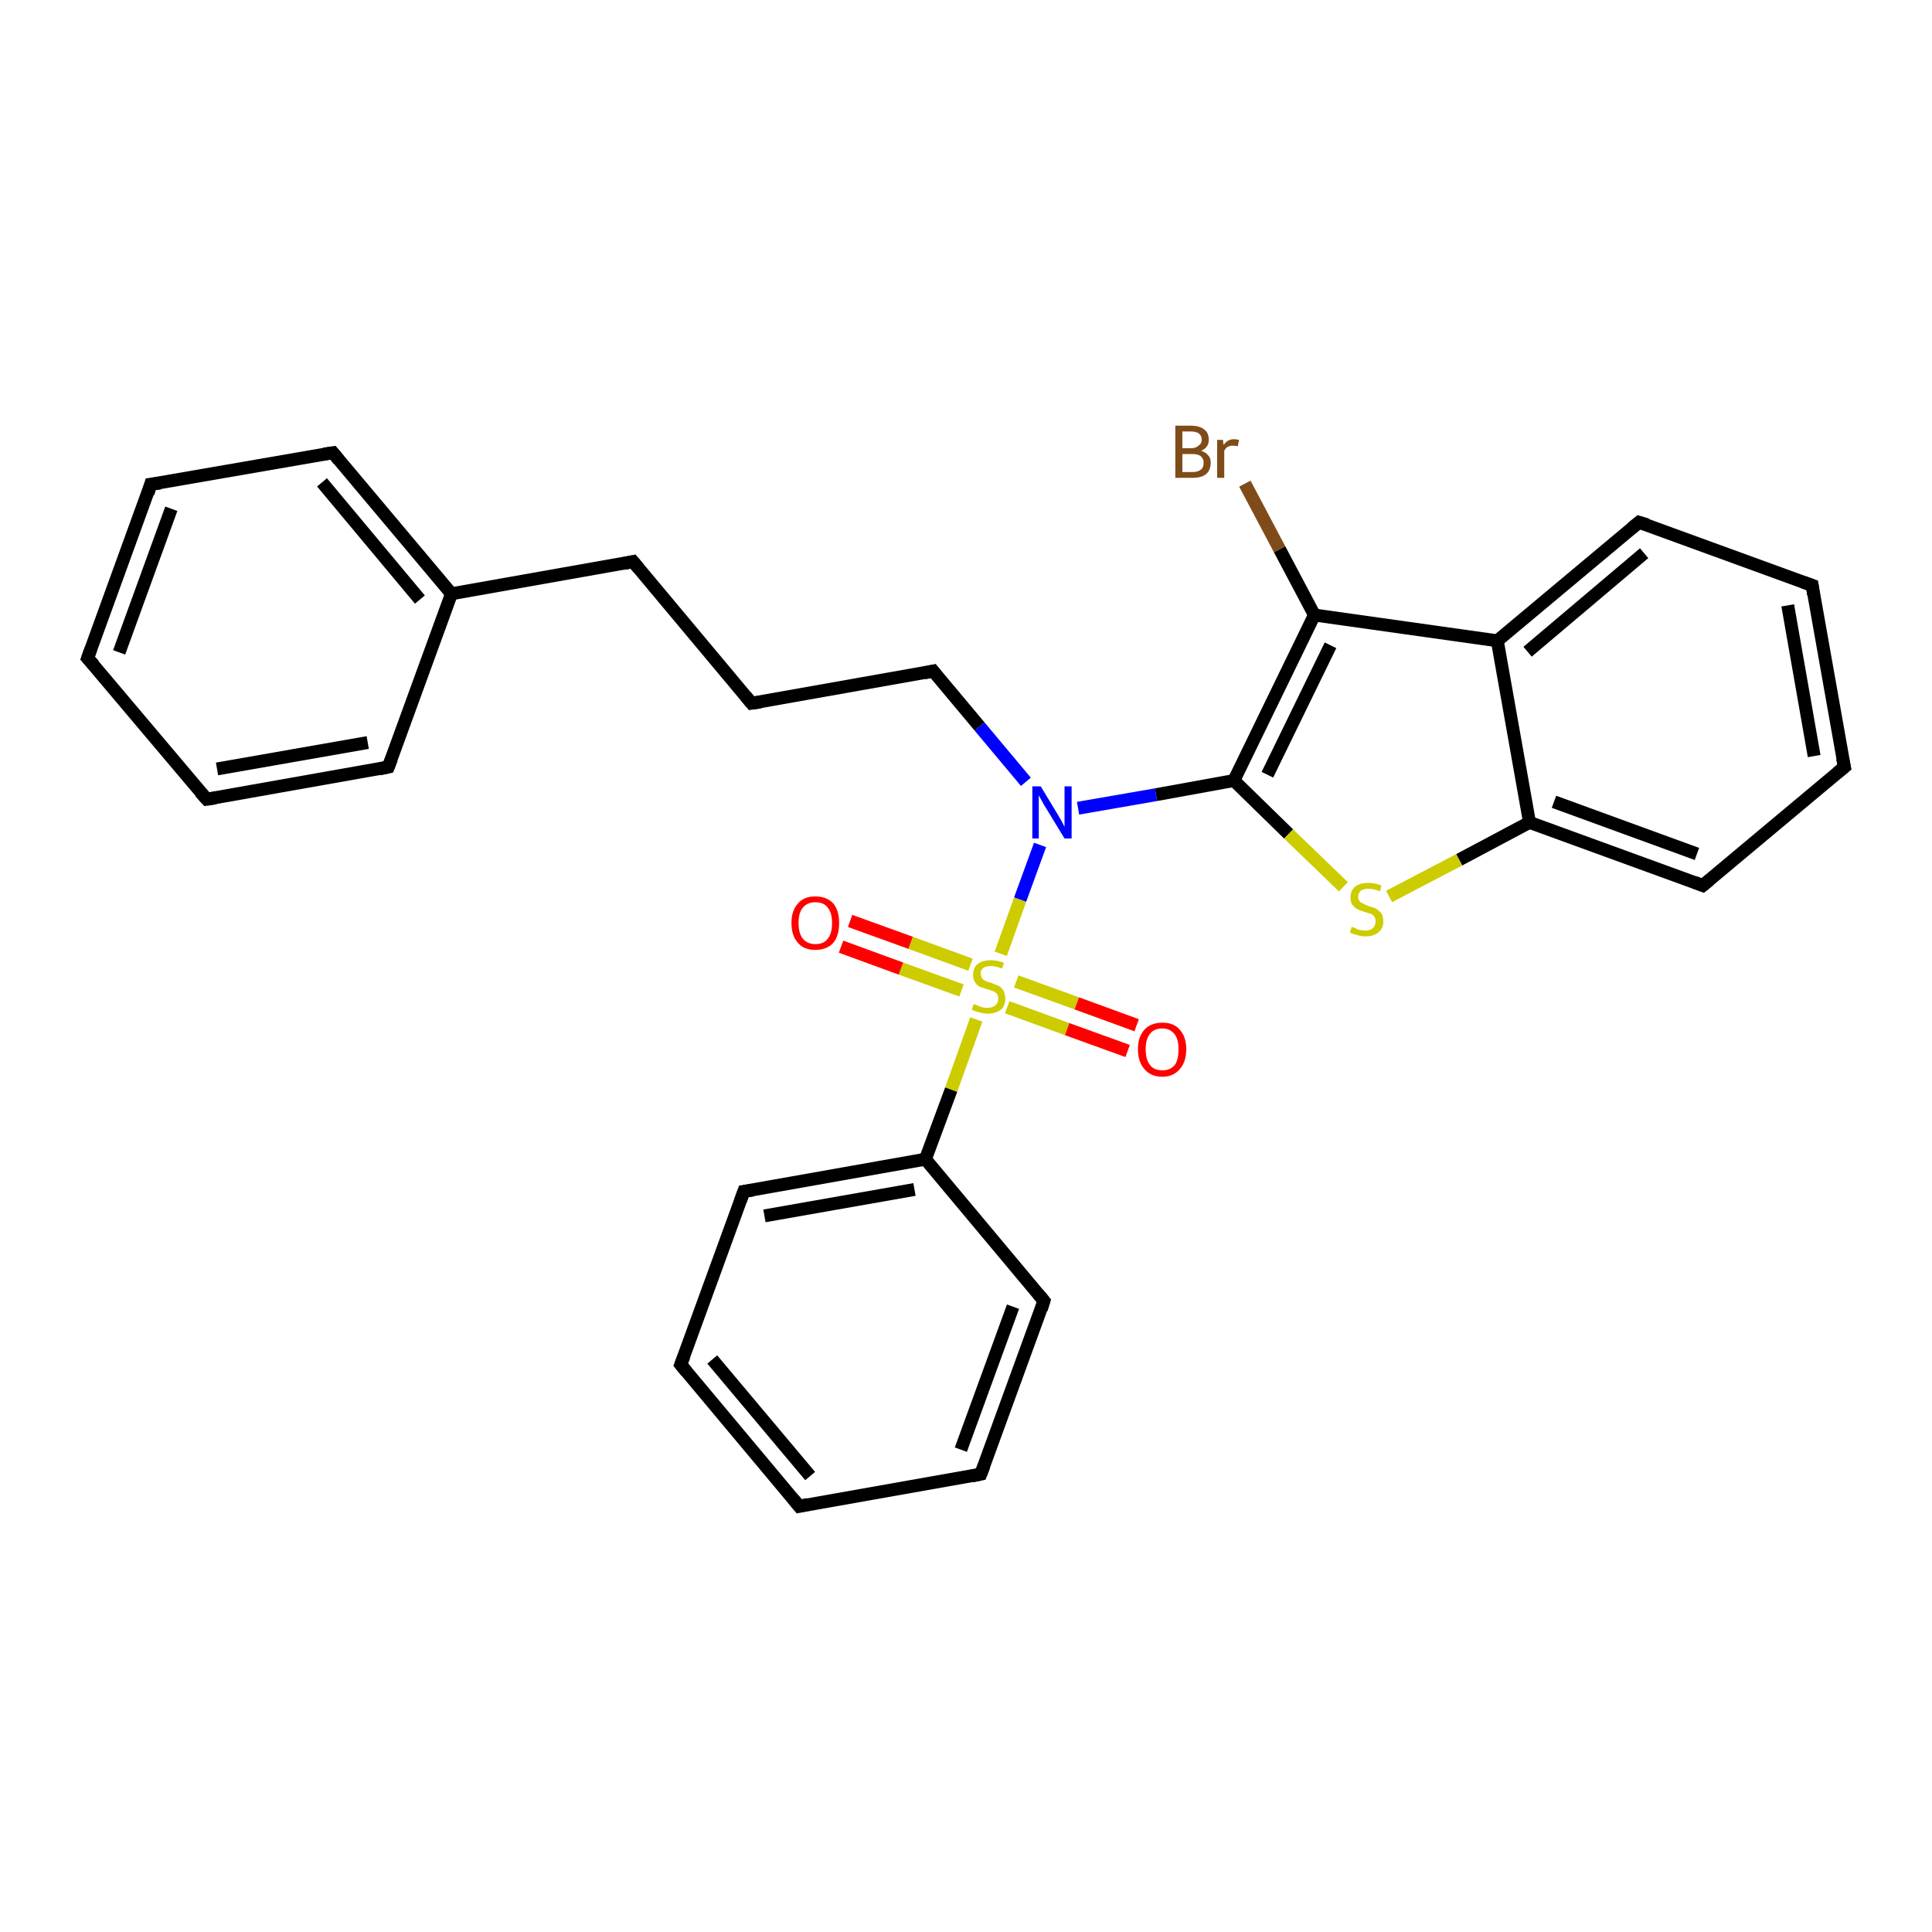 <?xml version='1.0' encoding='iso-8859-1'?>
<svg version='1.1' baseProfile='full'
              xmlns='http://www.w3.org/2000/svg'
                      xmlns:rdkit='http://www.rdkit.org/xml'
                      xmlns:xlink='http://www.w3.org/1999/xlink'
                  xml:space='preserve'
width='300px' height='300px' viewBox='0 0 300 300'>
<!-- END OF HEADER -->
<rect style='opacity:1.0;fill:#FFFFFF;stroke:none' width='300.0' height='300.0' x='0.0' y='0.0'> </rect>
<path class='bond-0 atom-0 atom-1' d='M 193.3,75.1 L 198.7,85.3' style='fill:none;fill-rule:evenodd;stroke:#7F4C19;stroke-width:2.0px;stroke-linecap:butt;stroke-linejoin:miter;stroke-opacity:1' />
<path class='bond-0 atom-0 atom-1' d='M 198.7,85.3 L 204.1,95.5' style='fill:none;fill-rule:evenodd;stroke:#000000;stroke-width:2.0px;stroke-linecap:butt;stroke-linejoin:miter;stroke-opacity:1' />
<path class='bond-1 atom-1 atom-2' d='M 204.1,95.5 L 191.6,121.2' style='fill:none;fill-rule:evenodd;stroke:#000000;stroke-width:2.0px;stroke-linecap:butt;stroke-linejoin:miter;stroke-opacity:1' />
<path class='bond-1 atom-1 atom-2' d='M 206.6,100.2 L 196.8,120.3' style='fill:none;fill-rule:evenodd;stroke:#000000;stroke-width:2.0px;stroke-linecap:butt;stroke-linejoin:miter;stroke-opacity:1' />
<path class='bond-2 atom-2 atom-3' d='M 191.6,121.2 L 200.1,129.5' style='fill:none;fill-rule:evenodd;stroke:#000000;stroke-width:2.0px;stroke-linecap:butt;stroke-linejoin:miter;stroke-opacity:1' />
<path class='bond-2 atom-2 atom-3' d='M 200.1,129.5 L 208.6,137.7' style='fill:none;fill-rule:evenodd;stroke:#CCCC00;stroke-width:2.0px;stroke-linecap:butt;stroke-linejoin:miter;stroke-opacity:1' />
<path class='bond-3 atom-3 atom-4' d='M 215.7,139.2 L 226.6,133.5' style='fill:none;fill-rule:evenodd;stroke:#CCCC00;stroke-width:2.0px;stroke-linecap:butt;stroke-linejoin:miter;stroke-opacity:1' />
<path class='bond-3 atom-3 atom-4' d='M 226.6,133.5 L 237.5,127.7' style='fill:none;fill-rule:evenodd;stroke:#000000;stroke-width:2.0px;stroke-linecap:butt;stroke-linejoin:miter;stroke-opacity:1' />
<path class='bond-4 atom-4 atom-5' d='M 237.5,127.7 L 264.4,137.5' style='fill:none;fill-rule:evenodd;stroke:#000000;stroke-width:2.0px;stroke-linecap:butt;stroke-linejoin:miter;stroke-opacity:1' />
<path class='bond-4 atom-4 atom-5' d='M 241.3,124.5 L 263.5,132.6' style='fill:none;fill-rule:evenodd;stroke:#000000;stroke-width:2.0px;stroke-linecap:butt;stroke-linejoin:miter;stroke-opacity:1' />
<path class='bond-5 atom-5 atom-6' d='M 264.4,137.5 L 286.4,119.1' style='fill:none;fill-rule:evenodd;stroke:#000000;stroke-width:2.0px;stroke-linecap:butt;stroke-linejoin:miter;stroke-opacity:1' />
<path class='bond-6 atom-6 atom-7' d='M 286.4,119.1 L 281.4,90.9' style='fill:none;fill-rule:evenodd;stroke:#000000;stroke-width:2.0px;stroke-linecap:butt;stroke-linejoin:miter;stroke-opacity:1' />
<path class='bond-6 atom-6 atom-7' d='M 281.7,117.4 L 277.6,94.0' style='fill:none;fill-rule:evenodd;stroke:#000000;stroke-width:2.0px;stroke-linecap:butt;stroke-linejoin:miter;stroke-opacity:1' />
<path class='bond-7 atom-7 atom-8' d='M 281.4,90.9 L 254.5,81.1' style='fill:none;fill-rule:evenodd;stroke:#000000;stroke-width:2.0px;stroke-linecap:butt;stroke-linejoin:miter;stroke-opacity:1' />
<path class='bond-8 atom-8 atom-9' d='M 254.5,81.1 L 232.5,99.5' style='fill:none;fill-rule:evenodd;stroke:#000000;stroke-width:2.0px;stroke-linecap:butt;stroke-linejoin:miter;stroke-opacity:1' />
<path class='bond-8 atom-8 atom-9' d='M 255.3,85.9 L 237.2,101.2' style='fill:none;fill-rule:evenodd;stroke:#000000;stroke-width:2.0px;stroke-linecap:butt;stroke-linejoin:miter;stroke-opacity:1' />
<path class='bond-9 atom-2 atom-10' d='M 191.6,121.2 L 179.5,123.4' style='fill:none;fill-rule:evenodd;stroke:#000000;stroke-width:2.0px;stroke-linecap:butt;stroke-linejoin:miter;stroke-opacity:1' />
<path class='bond-9 atom-2 atom-10' d='M 179.5,123.4 L 167.4,125.5' style='fill:none;fill-rule:evenodd;stroke:#0000FF;stroke-width:2.0px;stroke-linecap:butt;stroke-linejoin:miter;stroke-opacity:1' />
<path class='bond-10 atom-10 atom-11' d='M 159.3,121.4 L 152.1,112.8' style='fill:none;fill-rule:evenodd;stroke:#0000FF;stroke-width:2.0px;stroke-linecap:butt;stroke-linejoin:miter;stroke-opacity:1' />
<path class='bond-10 atom-10 atom-11' d='M 152.1,112.8 L 144.9,104.2' style='fill:none;fill-rule:evenodd;stroke:#000000;stroke-width:2.0px;stroke-linecap:butt;stroke-linejoin:miter;stroke-opacity:1' />
<path class='bond-11 atom-11 atom-12' d='M 144.9,104.2 L 116.7,109.2' style='fill:none;fill-rule:evenodd;stroke:#000000;stroke-width:2.0px;stroke-linecap:butt;stroke-linejoin:miter;stroke-opacity:1' />
<path class='bond-12 atom-12 atom-13' d='M 116.7,109.2 L 98.3,87.2' style='fill:none;fill-rule:evenodd;stroke:#000000;stroke-width:2.0px;stroke-linecap:butt;stroke-linejoin:miter;stroke-opacity:1' />
<path class='bond-13 atom-13 atom-14' d='M 98.3,87.2 L 70.1,92.2' style='fill:none;fill-rule:evenodd;stroke:#000000;stroke-width:2.0px;stroke-linecap:butt;stroke-linejoin:miter;stroke-opacity:1' />
<path class='bond-14 atom-14 atom-15' d='M 70.1,92.2 L 51.7,70.3' style='fill:none;fill-rule:evenodd;stroke:#000000;stroke-width:2.0px;stroke-linecap:butt;stroke-linejoin:miter;stroke-opacity:1' />
<path class='bond-14 atom-14 atom-15' d='M 65.2,93.1 L 50.0,74.9' style='fill:none;fill-rule:evenodd;stroke:#000000;stroke-width:2.0px;stroke-linecap:butt;stroke-linejoin:miter;stroke-opacity:1' />
<path class='bond-15 atom-15 atom-16' d='M 51.7,70.3 L 23.4,75.2' style='fill:none;fill-rule:evenodd;stroke:#000000;stroke-width:2.0px;stroke-linecap:butt;stroke-linejoin:miter;stroke-opacity:1' />
<path class='bond-16 atom-16 atom-17' d='M 23.4,75.2 L 13.6,102.2' style='fill:none;fill-rule:evenodd;stroke:#000000;stroke-width:2.0px;stroke-linecap:butt;stroke-linejoin:miter;stroke-opacity:1' />
<path class='bond-16 atom-16 atom-17' d='M 26.6,79.0 L 18.5,101.3' style='fill:none;fill-rule:evenodd;stroke:#000000;stroke-width:2.0px;stroke-linecap:butt;stroke-linejoin:miter;stroke-opacity:1' />
<path class='bond-17 atom-17 atom-18' d='M 13.6,102.2 L 32.1,124.1' style='fill:none;fill-rule:evenodd;stroke:#000000;stroke-width:2.0px;stroke-linecap:butt;stroke-linejoin:miter;stroke-opacity:1' />
<path class='bond-18 atom-18 atom-19' d='M 32.1,124.1 L 60.3,119.1' style='fill:none;fill-rule:evenodd;stroke:#000000;stroke-width:2.0px;stroke-linecap:butt;stroke-linejoin:miter;stroke-opacity:1' />
<path class='bond-18 atom-18 atom-19' d='M 33.7,119.4 L 57.1,115.3' style='fill:none;fill-rule:evenodd;stroke:#000000;stroke-width:2.0px;stroke-linecap:butt;stroke-linejoin:miter;stroke-opacity:1' />
<path class='bond-19 atom-10 atom-20' d='M 161.5,131.2 L 158.4,139.7' style='fill:none;fill-rule:evenodd;stroke:#0000FF;stroke-width:2.0px;stroke-linecap:butt;stroke-linejoin:miter;stroke-opacity:1' />
<path class='bond-19 atom-10 atom-20' d='M 158.4,139.7 L 155.4,148.1' style='fill:none;fill-rule:evenodd;stroke:#CCCC00;stroke-width:2.0px;stroke-linecap:butt;stroke-linejoin:miter;stroke-opacity:1' />
<path class='bond-20 atom-20 atom-21' d='M 156.4,156.4 L 165.7,159.8' style='fill:none;fill-rule:evenodd;stroke:#CCCC00;stroke-width:2.0px;stroke-linecap:butt;stroke-linejoin:miter;stroke-opacity:1' />
<path class='bond-20 atom-20 atom-21' d='M 165.7,159.8 L 175.1,163.2' style='fill:none;fill-rule:evenodd;stroke:#FF0000;stroke-width:2.0px;stroke-linecap:butt;stroke-linejoin:miter;stroke-opacity:1' />
<path class='bond-20 atom-20 atom-21' d='M 157.8,152.4 L 167.2,155.8' style='fill:none;fill-rule:evenodd;stroke:#CCCC00;stroke-width:2.0px;stroke-linecap:butt;stroke-linejoin:miter;stroke-opacity:1' />
<path class='bond-20 atom-20 atom-21' d='M 167.2,155.8 L 176.5,159.2' style='fill:none;fill-rule:evenodd;stroke:#FF0000;stroke-width:2.0px;stroke-linecap:butt;stroke-linejoin:miter;stroke-opacity:1' />
<path class='bond-21 atom-20 atom-22' d='M 150.7,149.8 L 141.4,146.4' style='fill:none;fill-rule:evenodd;stroke:#CCCC00;stroke-width:2.0px;stroke-linecap:butt;stroke-linejoin:miter;stroke-opacity:1' />
<path class='bond-21 atom-20 atom-22' d='M 141.4,146.4 L 132.0,143.0' style='fill:none;fill-rule:evenodd;stroke:#FF0000;stroke-width:2.0px;stroke-linecap:butt;stroke-linejoin:miter;stroke-opacity:1' />
<path class='bond-21 atom-20 atom-22' d='M 149.3,153.8 L 139.9,150.4' style='fill:none;fill-rule:evenodd;stroke:#CCCC00;stroke-width:2.0px;stroke-linecap:butt;stroke-linejoin:miter;stroke-opacity:1' />
<path class='bond-21 atom-20 atom-22' d='M 139.9,150.4 L 130.6,147.0' style='fill:none;fill-rule:evenodd;stroke:#FF0000;stroke-width:2.0px;stroke-linecap:butt;stroke-linejoin:miter;stroke-opacity:1' />
<path class='bond-22 atom-20 atom-23' d='M 151.6,158.3 L 147.7,169.2' style='fill:none;fill-rule:evenodd;stroke:#CCCC00;stroke-width:2.0px;stroke-linecap:butt;stroke-linejoin:miter;stroke-opacity:1' />
<path class='bond-22 atom-20 atom-23' d='M 147.7,169.2 L 143.7,180.0' style='fill:none;fill-rule:evenodd;stroke:#000000;stroke-width:2.0px;stroke-linecap:butt;stroke-linejoin:miter;stroke-opacity:1' />
<path class='bond-23 atom-23 atom-24' d='M 143.7,180.0 L 115.5,185.0' style='fill:none;fill-rule:evenodd;stroke:#000000;stroke-width:2.0px;stroke-linecap:butt;stroke-linejoin:miter;stroke-opacity:1' />
<path class='bond-23 atom-23 atom-24' d='M 142.0,184.7 L 118.7,188.8' style='fill:none;fill-rule:evenodd;stroke:#000000;stroke-width:2.0px;stroke-linecap:butt;stroke-linejoin:miter;stroke-opacity:1' />
<path class='bond-24 atom-24 atom-25' d='M 115.5,185.0 L 105.7,211.9' style='fill:none;fill-rule:evenodd;stroke:#000000;stroke-width:2.0px;stroke-linecap:butt;stroke-linejoin:miter;stroke-opacity:1' />
<path class='bond-25 atom-25 atom-26' d='M 105.7,211.9 L 124.1,233.9' style='fill:none;fill-rule:evenodd;stroke:#000000;stroke-width:2.0px;stroke-linecap:butt;stroke-linejoin:miter;stroke-opacity:1' />
<path class='bond-25 atom-25 atom-26' d='M 110.6,211.1 L 125.8,229.2' style='fill:none;fill-rule:evenodd;stroke:#000000;stroke-width:2.0px;stroke-linecap:butt;stroke-linejoin:miter;stroke-opacity:1' />
<path class='bond-26 atom-26 atom-27' d='M 124.1,233.9 L 152.3,228.9' style='fill:none;fill-rule:evenodd;stroke:#000000;stroke-width:2.0px;stroke-linecap:butt;stroke-linejoin:miter;stroke-opacity:1' />
<path class='bond-27 atom-27 atom-28' d='M 152.3,228.9 L 162.1,202.0' style='fill:none;fill-rule:evenodd;stroke:#000000;stroke-width:2.0px;stroke-linecap:butt;stroke-linejoin:miter;stroke-opacity:1' />
<path class='bond-27 atom-27 atom-28' d='M 149.2,225.1 L 157.3,202.9' style='fill:none;fill-rule:evenodd;stroke:#000000;stroke-width:2.0px;stroke-linecap:butt;stroke-linejoin:miter;stroke-opacity:1' />
<path class='bond-28 atom-9 atom-1' d='M 232.5,99.5 L 204.1,95.5' style='fill:none;fill-rule:evenodd;stroke:#000000;stroke-width:2.0px;stroke-linecap:butt;stroke-linejoin:miter;stroke-opacity:1' />
<path class='bond-29 atom-19 atom-14' d='M 60.3,119.1 L 70.1,92.2' style='fill:none;fill-rule:evenodd;stroke:#000000;stroke-width:2.0px;stroke-linecap:butt;stroke-linejoin:miter;stroke-opacity:1' />
<path class='bond-30 atom-28 atom-23' d='M 162.1,202.0 L 143.7,180.0' style='fill:none;fill-rule:evenodd;stroke:#000000;stroke-width:2.0px;stroke-linecap:butt;stroke-linejoin:miter;stroke-opacity:1' />
<path class='bond-31 atom-9 atom-4' d='M 232.5,99.5 L 237.5,127.7' style='fill:none;fill-rule:evenodd;stroke:#000000;stroke-width:2.0px;stroke-linecap:butt;stroke-linejoin:miter;stroke-opacity:1' />
<path d='M 263.1,137.0 L 264.4,137.5 L 265.5,136.6' style='fill:none;stroke:#000000;stroke-width:2.0px;stroke-linecap:butt;stroke-linejoin:miter;stroke-opacity:1;' />
<path d='M 285.3,120.0 L 286.4,119.1 L 286.1,117.7' style='fill:none;stroke:#000000;stroke-width:2.0px;stroke-linecap:butt;stroke-linejoin:miter;stroke-opacity:1;' />
<path d='M 281.6,92.3 L 281.4,90.9 L 280.0,90.4' style='fill:none;stroke:#000000;stroke-width:2.0px;stroke-linecap:butt;stroke-linejoin:miter;stroke-opacity:1;' />
<path d='M 255.8,81.5 L 254.5,81.1 L 253.4,82.0' style='fill:none;stroke:#000000;stroke-width:2.0px;stroke-linecap:butt;stroke-linejoin:miter;stroke-opacity:1;' />
<path d='M 145.3,104.7 L 144.9,104.2 L 143.5,104.5' style='fill:none;stroke:#000000;stroke-width:2.0px;stroke-linecap:butt;stroke-linejoin:miter;stroke-opacity:1;' />
<path d='M 118.1,109.0 L 116.7,109.2 L 115.8,108.1' style='fill:none;stroke:#000000;stroke-width:2.0px;stroke-linecap:butt;stroke-linejoin:miter;stroke-opacity:1;' />
<path d='M 99.2,88.3 L 98.3,87.2 L 96.9,87.5' style='fill:none;stroke:#000000;stroke-width:2.0px;stroke-linecap:butt;stroke-linejoin:miter;stroke-opacity:1;' />
<path d='M 52.6,71.4 L 51.7,70.3 L 50.3,70.5' style='fill:none;stroke:#000000;stroke-width:2.0px;stroke-linecap:butt;stroke-linejoin:miter;stroke-opacity:1;' />
<path d='M 24.9,75.0 L 23.4,75.2 L 23.0,76.6' style='fill:none;stroke:#000000;stroke-width:2.0px;stroke-linecap:butt;stroke-linejoin:miter;stroke-opacity:1;' />
<path d='M 14.1,100.8 L 13.6,102.2 L 14.6,103.3' style='fill:none;stroke:#000000;stroke-width:2.0px;stroke-linecap:butt;stroke-linejoin:miter;stroke-opacity:1;' />
<path d='M 31.1,123.0 L 32.1,124.1 L 33.5,123.9' style='fill:none;stroke:#000000;stroke-width:2.0px;stroke-linecap:butt;stroke-linejoin:miter;stroke-opacity:1;' />
<path d='M 58.9,119.4 L 60.3,119.1 L 60.8,117.8' style='fill:none;stroke:#000000;stroke-width:2.0px;stroke-linecap:butt;stroke-linejoin:miter;stroke-opacity:1;' />
<path d='M 116.9,184.8 L 115.5,185.0 L 115.0,186.4' style='fill:none;stroke:#000000;stroke-width:2.0px;stroke-linecap:butt;stroke-linejoin:miter;stroke-opacity:1;' />
<path d='M 106.2,210.6 L 105.7,211.9 L 106.6,213.0' style='fill:none;stroke:#000000;stroke-width:2.0px;stroke-linecap:butt;stroke-linejoin:miter;stroke-opacity:1;' />
<path d='M 123.2,232.8 L 124.1,233.9 L 125.5,233.6' style='fill:none;stroke:#000000;stroke-width:2.0px;stroke-linecap:butt;stroke-linejoin:miter;stroke-opacity:1;' />
<path d='M 150.9,229.2 L 152.3,228.9 L 152.8,227.6' style='fill:none;stroke:#000000;stroke-width:2.0px;stroke-linecap:butt;stroke-linejoin:miter;stroke-opacity:1;' />
<path d='M 161.7,203.3 L 162.1,202.0 L 161.2,200.9' style='fill:none;stroke:#000000;stroke-width:2.0px;stroke-linecap:butt;stroke-linejoin:miter;stroke-opacity:1;' />
<path class='atom-0' d='M 186.5 70.0
Q 187.2 70.2, 187.6 70.7
Q 188.0 71.1, 188.0 71.8
Q 188.0 73.0, 187.3 73.6
Q 186.6 74.2, 185.2 74.2
L 182.5 74.2
L 182.5 66.1
L 184.9 66.1
Q 186.3 66.1, 187.0 66.7
Q 187.7 67.2, 187.7 68.3
Q 187.7 69.5, 186.5 70.0
M 183.6 67.0
L 183.6 69.6
L 184.9 69.6
Q 185.7 69.6, 186.1 69.2
Q 186.6 68.9, 186.6 68.3
Q 186.6 67.0, 184.9 67.0
L 183.6 67.0
M 185.2 73.3
Q 186.0 73.3, 186.5 72.9
Q 186.9 72.6, 186.9 71.8
Q 186.9 71.2, 186.4 70.8
Q 186.0 70.5, 185.1 70.5
L 183.6 70.5
L 183.6 73.3
L 185.2 73.3
' fill='#7F4C19'/>
<path class='atom-0' d='M 189.9 68.3
L 190.0 69.1
Q 190.6 68.2, 191.6 68.2
Q 191.9 68.2, 192.4 68.3
L 192.2 69.3
Q 191.7 69.2, 191.4 69.2
Q 191.0 69.2, 190.6 69.4
Q 190.3 69.6, 190.1 70.0
L 190.1 74.2
L 189.0 74.2
L 189.0 68.3
L 189.9 68.3
' fill='#7F4C19'/>
<path class='atom-3' d='M 209.9 143.9
Q 210.0 144.0, 210.4 144.1
Q 210.7 144.3, 211.1 144.4
Q 211.6 144.5, 212.0 144.5
Q 212.8 144.5, 213.2 144.1
Q 213.6 143.7, 213.6 143.1
Q 213.6 142.6, 213.4 142.3
Q 213.2 142.1, 212.9 141.9
Q 212.5 141.8, 211.9 141.6
Q 211.2 141.4, 210.8 141.2
Q 210.4 141.0, 210.0 140.5
Q 209.7 140.1, 209.7 139.4
Q 209.7 138.3, 210.4 137.7
Q 211.1 137.1, 212.5 137.1
Q 213.5 137.1, 214.5 137.5
L 214.3 138.4
Q 213.3 138.0, 212.5 138.0
Q 211.8 138.0, 211.3 138.3
Q 210.9 138.7, 210.9 139.2
Q 210.9 139.7, 211.1 139.9
Q 211.3 140.2, 211.7 140.3
Q 212.0 140.5, 212.5 140.7
Q 213.3 140.9, 213.7 141.1
Q 214.1 141.4, 214.5 141.8
Q 214.8 142.3, 214.8 143.1
Q 214.8 144.2, 214.0 144.8
Q 213.3 145.4, 212.0 145.4
Q 211.3 145.4, 210.8 145.2
Q 210.2 145.1, 209.6 144.8
L 209.9 143.9
' fill='#CCCC00'/>
<path class='atom-10' d='M 161.6 122.1
L 164.2 126.4
Q 164.5 126.9, 164.9 127.6
Q 165.3 128.4, 165.3 128.4
L 165.3 122.1
L 166.4 122.1
L 166.4 130.2
L 165.3 130.2
L 162.5 125.6
Q 162.1 125.0, 161.8 124.4
Q 161.4 123.7, 161.3 123.5
L 161.3 130.2
L 160.3 130.2
L 160.3 122.1
L 161.6 122.1
' fill='#0000FF'/>
<path class='atom-20' d='M 151.2 155.9
Q 151.3 155.9, 151.7 156.1
Q 152.1 156.3, 152.5 156.4
Q 152.9 156.5, 153.3 156.5
Q 154.1 156.5, 154.6 156.1
Q 155.0 155.7, 155.0 155.1
Q 155.0 154.6, 154.8 154.3
Q 154.6 154.1, 154.2 153.9
Q 153.9 153.8, 153.3 153.6
Q 152.6 153.4, 152.1 153.2
Q 151.7 153.0, 151.4 152.5
Q 151.1 152.1, 151.1 151.4
Q 151.1 150.3, 151.8 149.7
Q 152.5 149.1, 153.9 149.1
Q 154.8 149.1, 155.9 149.5
L 155.6 150.4
Q 154.6 150.0, 153.9 150.0
Q 153.1 150.0, 152.7 150.3
Q 152.2 150.7, 152.3 151.2
Q 152.3 151.6, 152.5 151.9
Q 152.7 152.2, 153.0 152.3
Q 153.4 152.5, 153.9 152.6
Q 154.6 152.9, 155.1 153.1
Q 155.5 153.3, 155.8 153.8
Q 156.1 154.3, 156.1 155.1
Q 156.1 156.2, 155.4 156.8
Q 154.6 157.4, 153.4 157.4
Q 152.7 157.4, 152.1 157.2
Q 151.6 157.1, 150.9 156.8
L 151.2 155.9
' fill='#CCCC00'/>
<path class='atom-21' d='M 176.7 162.9
Q 176.7 161.0, 177.7 159.9
Q 178.7 158.8, 180.5 158.8
Q 182.3 158.8, 183.2 159.9
Q 184.2 161.0, 184.2 162.9
Q 184.2 164.9, 183.2 166.0
Q 182.2 167.2, 180.5 167.2
Q 178.7 167.2, 177.7 166.0
Q 176.7 164.9, 176.7 162.9
M 180.5 166.2
Q 181.7 166.2, 182.4 165.4
Q 183.0 164.6, 183.0 162.9
Q 183.0 161.4, 182.4 160.6
Q 181.7 159.7, 180.5 159.7
Q 179.2 159.7, 178.6 160.5
Q 177.9 161.3, 177.9 162.9
Q 177.9 164.6, 178.6 165.4
Q 179.2 166.2, 180.5 166.2
' fill='#FF0000'/>
<path class='atom-22' d='M 122.9 143.3
Q 122.9 141.4, 123.9 140.3
Q 124.8 139.2, 126.6 139.2
Q 128.4 139.2, 129.4 140.3
Q 130.3 141.4, 130.3 143.3
Q 130.3 145.3, 129.4 146.4
Q 128.4 147.5, 126.6 147.5
Q 124.8 147.5, 123.9 146.4
Q 122.9 145.3, 122.9 143.3
M 126.6 146.6
Q 127.9 146.6, 128.5 145.8
Q 129.2 145.0, 129.2 143.3
Q 129.2 141.7, 128.5 140.9
Q 127.9 140.1, 126.6 140.1
Q 125.4 140.1, 124.7 140.9
Q 124.0 141.7, 124.0 143.3
Q 124.0 145.0, 124.7 145.8
Q 125.4 146.6, 126.6 146.6
' fill='#FF0000'/>
</svg>
